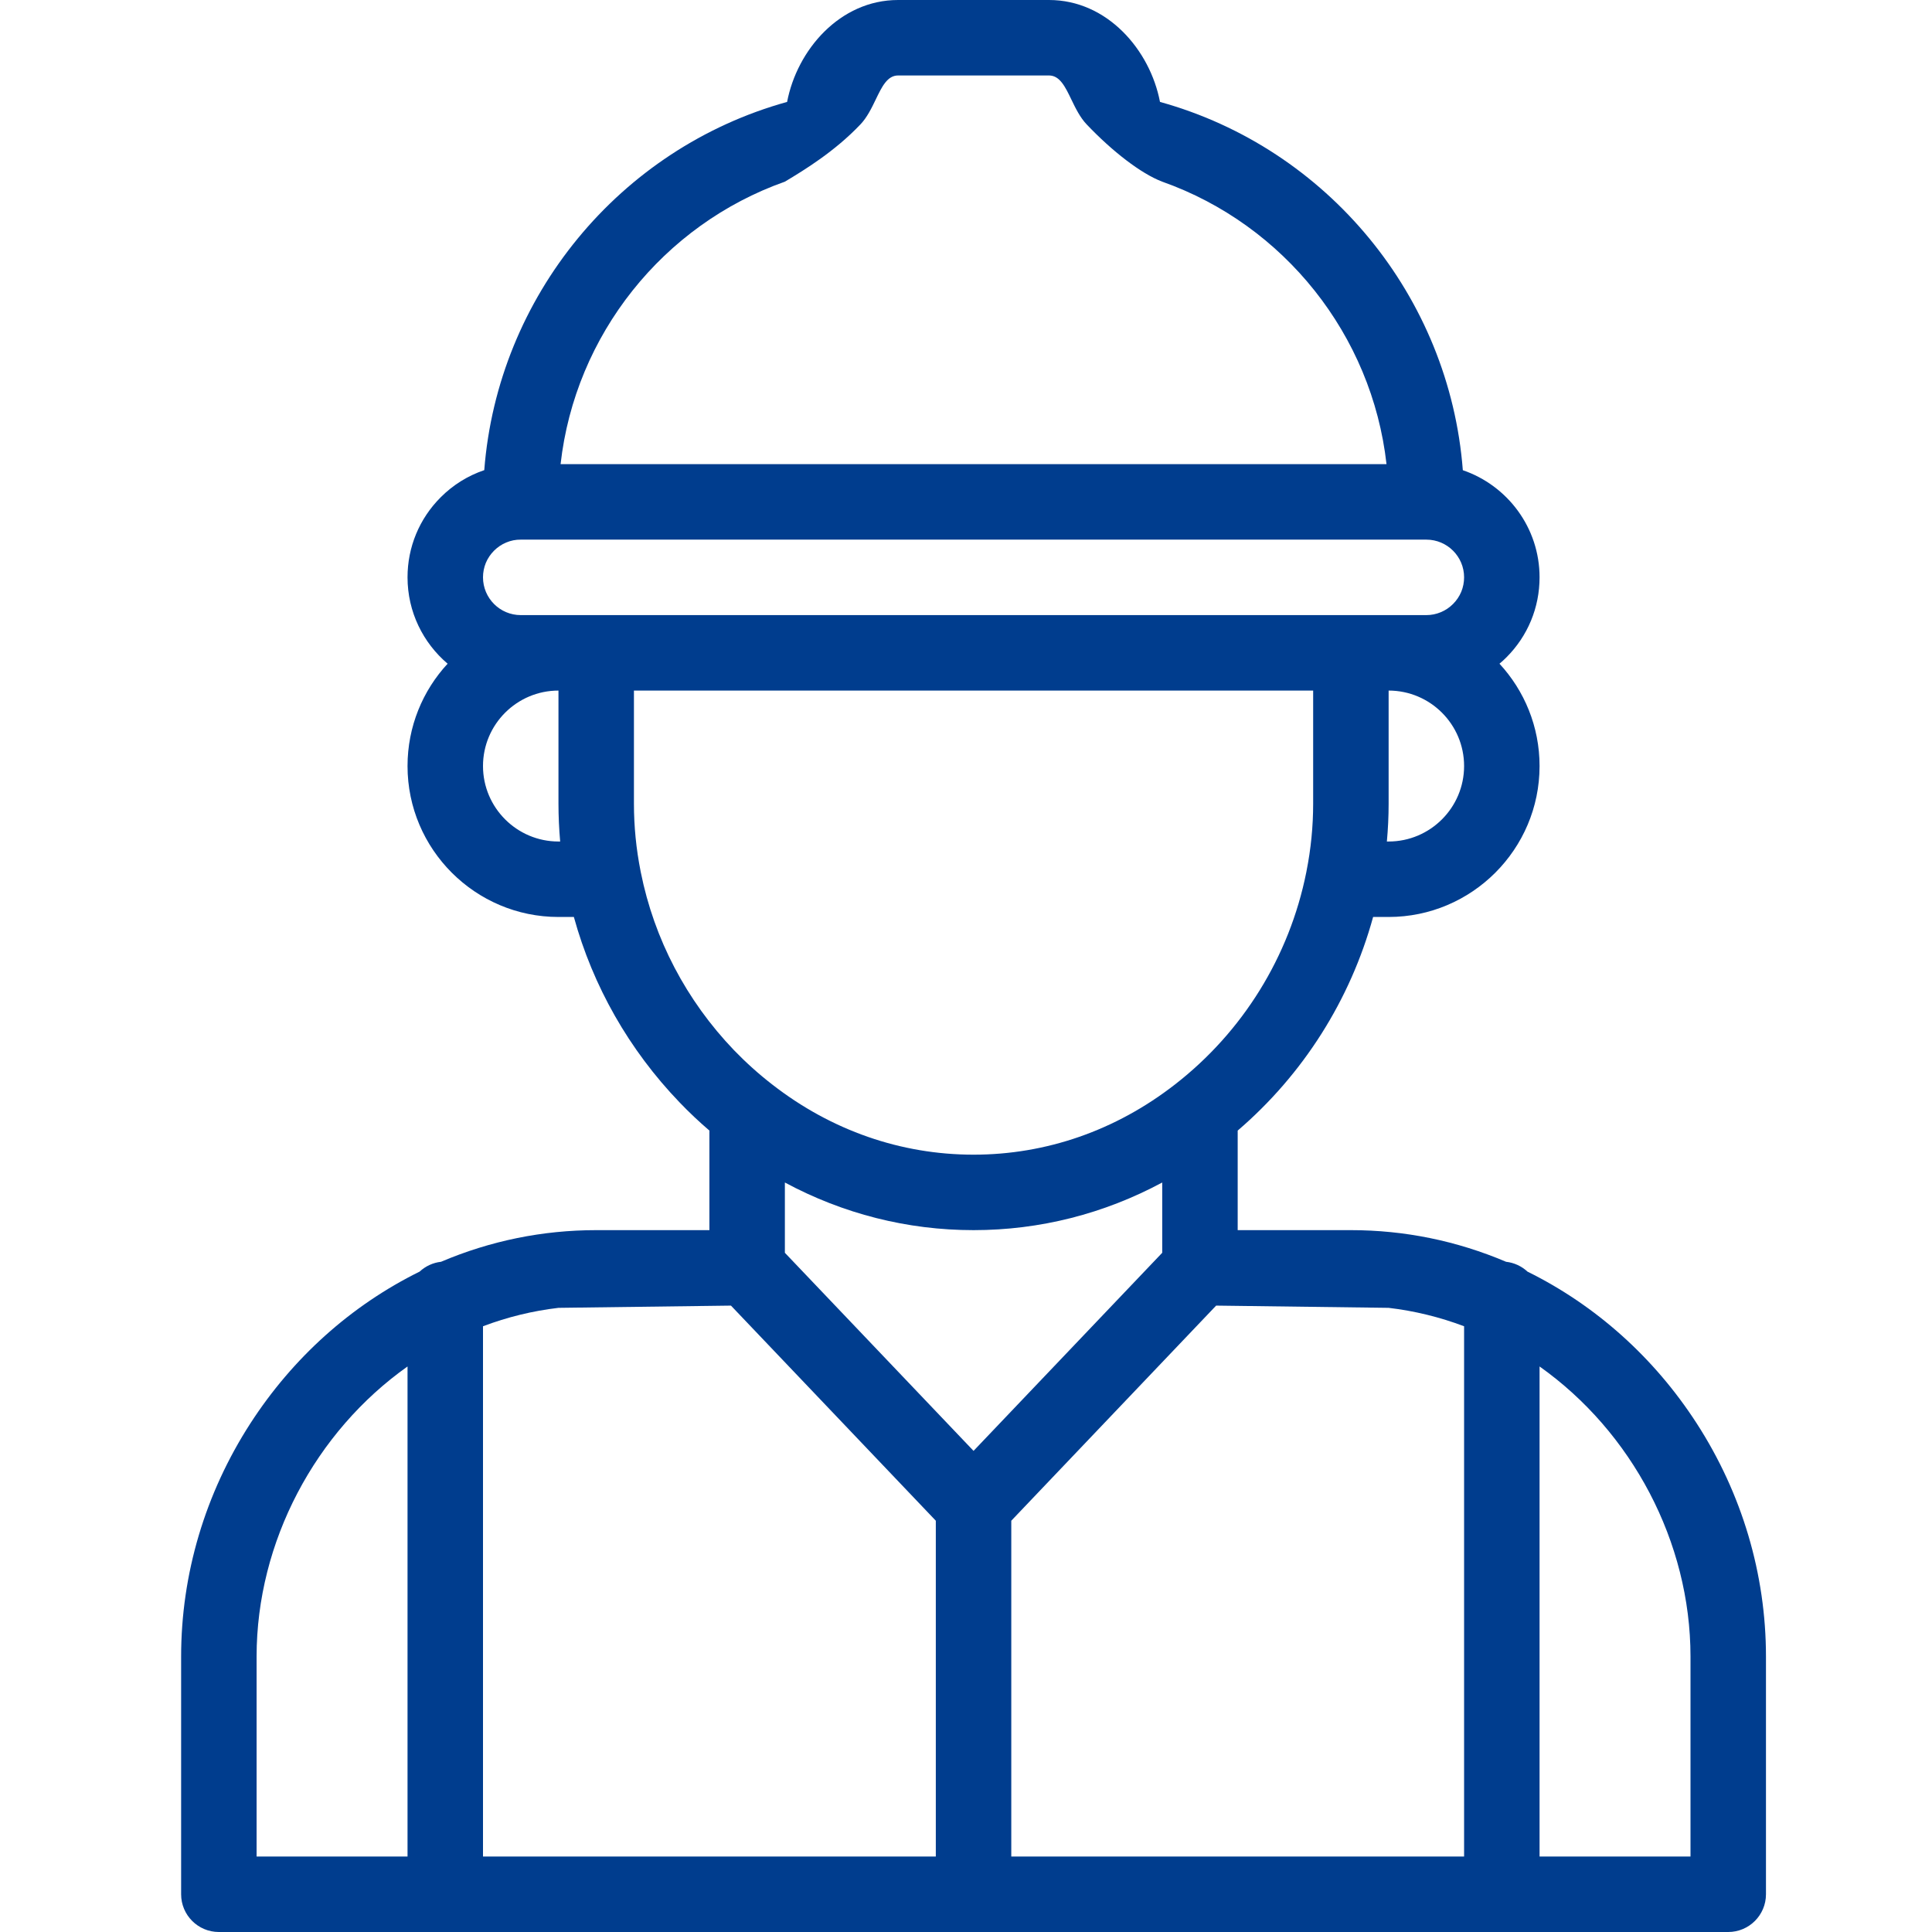 <svg width="32" height="32" viewBox="0 0 32 32" fill="none" xmlns="http://www.w3.org/2000/svg">
<path fill-rule="evenodd" clip-rule="evenodd" d="M28.103 23.576C27.399 22.487 26.432 21.621 25.3 21.062C25.202 20.971 25.078 20.914 24.945 20.899C24.126 20.551 23.262 20.375 22.375 20.375H20.5V18.726C21.584 17.796 22.365 16.564 22.743 15.188H23C24.378 15.188 25.5 14.066 25.5 12.688C25.5 12.034 25.248 11.439 24.836 10.993C24.876 10.96 24.914 10.925 24.951 10.888C25.305 10.534 25.5 10.063 25.5 9.562C25.5 8.74 24.967 8.04 24.229 7.788C24.008 4.914 21.991 2.458 19.213 1.688C19.049 0.829 18.34 0 17.375 0H14.875C13.91 0 13.201 0.829 13.037 1.688C10.26 2.458 8.243 4.913 8.021 7.787C7.749 7.879 7.502 8.033 7.299 8.237C6.945 8.591 6.75 9.062 6.75 9.562C6.75 10.135 7.008 10.648 7.414 10.993C7.002 11.438 6.75 12.034 6.75 12.688C6.75 14.066 7.872 15.188 9.25 15.188H9.505C9.821 16.335 10.419 17.388 11.255 18.258C11.412 18.422 11.577 18.578 11.75 18.726V20.375H9.875C8.988 20.375 8.124 20.551 7.305 20.899C7.172 20.914 7.048 20.971 6.95 21.062C5.817 21.621 4.851 22.487 4.147 23.576C3.397 24.737 3 26.073 3 27.438V31.375C3 31.72 3.28 32 3.625 32H28.625C28.97 32 29.25 31.72 29.25 31.375V27.438C29.25 26.073 28.853 24.737 28.103 23.576ZM6.75 30.75H4.25V27.438C4.25 25.536 5.224 23.714 6.75 22.633V30.75ZM23 13.938H22.971C22.99 13.73 23 13.521 23 13.312V11.438C23.689 11.438 24.25 11.998 24.25 12.688C24.25 13.377 23.689 13.938 23 13.938ZM9.285 7.688C9.525 5.549 10.982 3.723 13 3.009C13.328 2.813 13.828 2.506 14.25 2.062C14.361 1.946 14.436 1.791 14.505 1.648C14.607 1.436 14.697 1.25 14.875 1.25H17.375C17.553 1.25 17.643 1.436 17.745 1.648C17.814 1.791 17.889 1.946 18 2.062C18.422 2.506 18.899 2.876 19.25 3.009C21.268 3.723 22.725 5.549 22.965 7.688H9.285ZM9.25 13.938C8.561 13.938 8 13.377 8 12.688C8 11.998 8.561 11.438 9.25 11.438V13.312C9.25 13.521 9.26 13.73 9.278 13.938H9.25ZM9.25 10.188H8.625C8.28 10.188 8 9.907 8 9.562C8 9.48 8.016 9.399 8.047 9.323C8.079 9.247 8.125 9.179 8.183 9.121C8.241 9.063 8.31 9.016 8.386 8.985C8.462 8.953 8.543 8.937 8.625 8.938H23.625C23.97 8.938 24.25 9.218 24.25 9.562C24.25 9.645 24.234 9.726 24.203 9.802C24.171 9.878 24.125 9.946 24.067 10.004C24.009 10.062 23.94 10.109 23.864 10.14C23.788 10.172 23.707 10.188 23.625 10.188H9.25ZM10.614 14.449L10.613 14.446C10.612 14.44 10.611 14.434 10.61 14.429C10.537 14.061 10.5 13.687 10.5 13.312V11.438H21.75V13.312C21.75 13.686 21.713 14.061 21.64 14.428C21.639 14.434 21.638 14.44 21.637 14.445L21.636 14.449C21.357 15.844 20.583 17.092 19.459 17.964C18.481 18.724 17.328 19.125 16.125 19.125C14.922 19.125 13.769 18.724 12.791 17.963C12.566 17.789 12.354 17.598 12.156 17.393C11.368 16.571 10.835 15.554 10.614 14.449ZM13 20.75V19.586C13.964 20.104 15.027 20.375 16.125 20.375C17.223 20.375 18.286 20.104 19.25 19.586V20.75L16.125 24.031L13 20.75ZM28 30.75H25.5V22.633C27.026 23.714 28 25.536 28 27.438V30.75ZM23 30.75H16.75V25.188L20.143 21.625L23 21.662C23.427 21.712 23.847 21.815 24.25 21.967V30.75H23ZM9.25 30.75L15.5 30.75V25.188L12.107 21.625L9.25 21.662C8.822 21.712 8.403 21.815 8 21.967V30.75L9.25 30.75Z" fill="#003D8E"/>
</svg>
